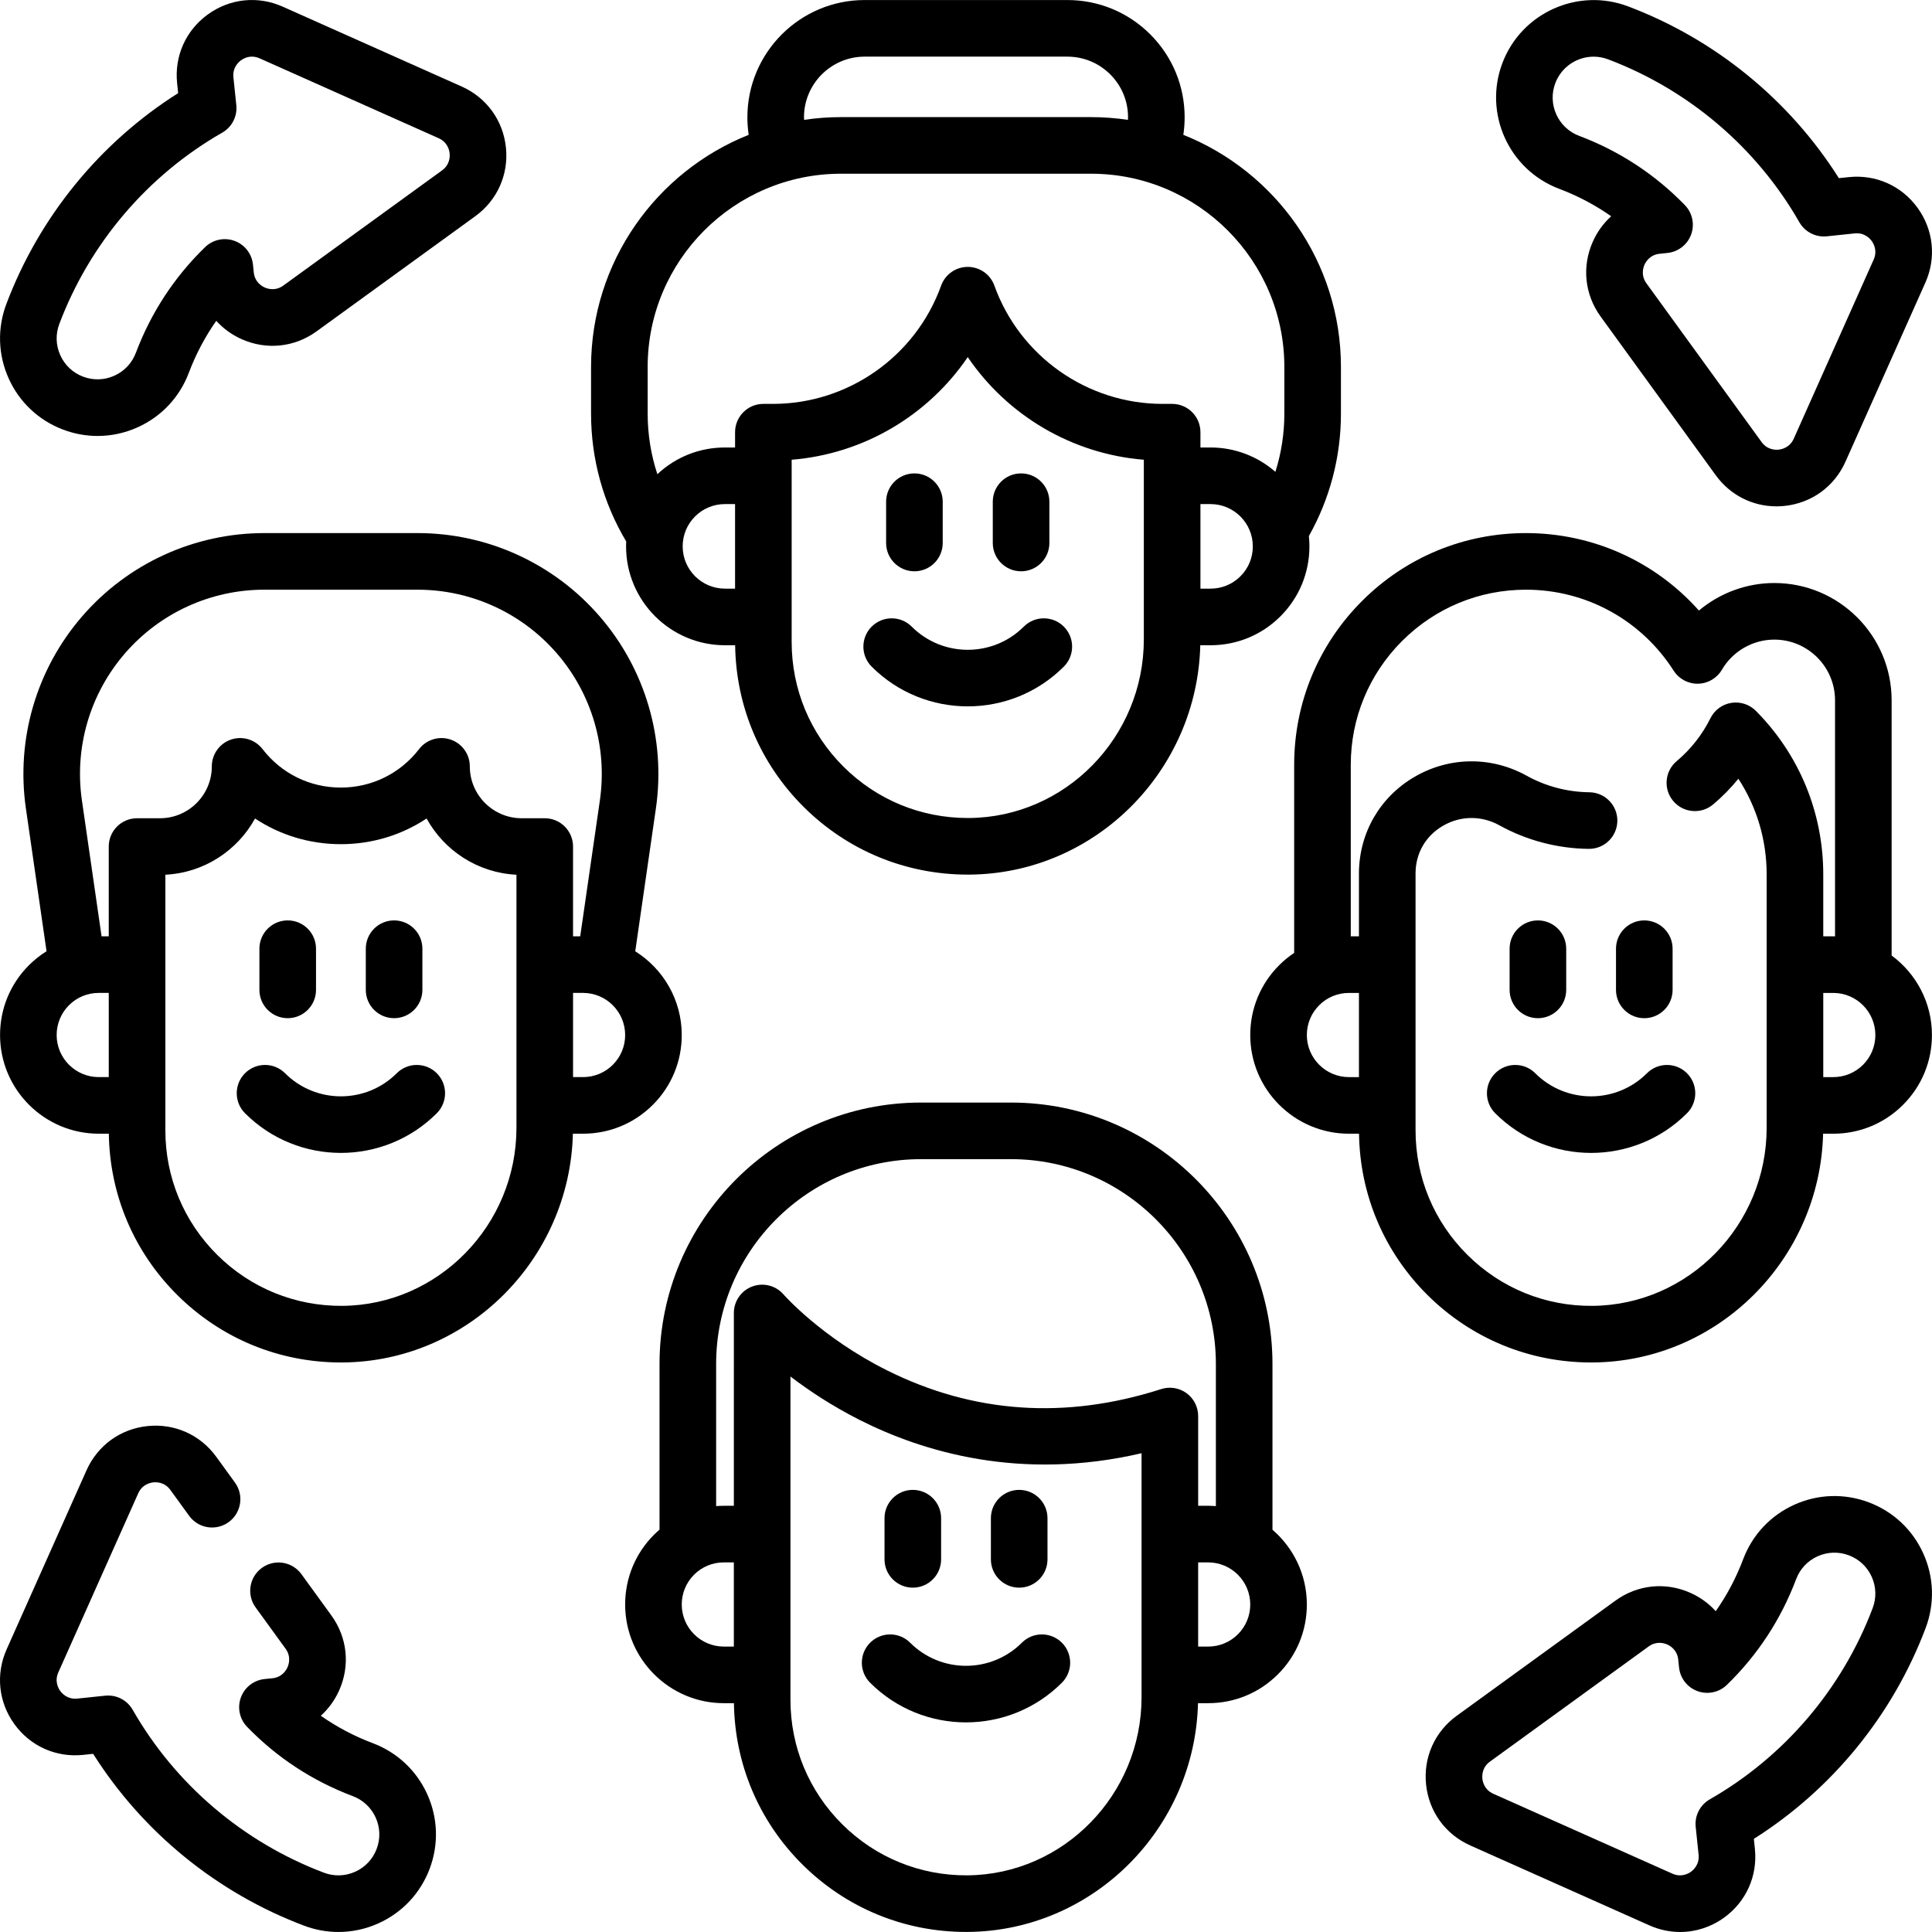 <svg id="Capa_1" enable-background="new 0 0 512 512" height="512" viewBox="0 0 512 512" width="512" xmlns="http://www.w3.org/2000/svg"><g><path d="m173.013 292.785c4.938-4.938 7.658-11.505 7.658-18.492 0-9.347-4.931-17.56-12.324-22.187l5.474-37.861c2.654-18.346-2.783-36.906-14.916-50.92s-29.722-22.052-48.258-22.052h-40.603c-18.54 0-36.132 8.038-48.266 22.054-12.132 14.014-17.568 32.573-14.915 50.918l5.472 37.84c-1.67 1.044-3.236 2.279-4.663 3.706-4.938 4.939-7.658 11.51-7.658 18.502 0 14.419 11.736 26.15 26.161 26.15h2.668c.23 16.182 6.649 31.341 18.161 42.767 11.613 11.526 26.984 17.857 43.333 17.857.157 0 .316 0 .474-.001 33.142-.248 60.182-27.299 61.013-60.622h2.686c6.994-.001 13.565-2.721 18.503-7.659zm-10.605-10.606c-2.105 2.105-4.91 3.265-7.897 3.265h-2.646v-22.312h2.646c6.154 0 11.161 5.007 11.161 11.161 0 2.98-1.16 5.78-3.264 7.886zm-147.394-7.886c0-2.986 1.16-5.791 3.265-7.897 2.105-2.105 4.909-3.264 7.897-3.264h2.646v22.312h-2.646c-6.155 0-11.162-5.003-11.162-11.151zm121.851 24.574c0 25.836-20.71 47.009-46.166 47.199-12.473.081-24.262-4.701-33.127-13.501-8.867-8.801-13.75-20.527-13.75-33.019v-67.737c10.243-.506 19.093-6.399 23.77-14.897 6.638 4.404 14.482 6.804 22.728 6.804 8.246 0 16.09-2.4 22.729-6.804 4.684 8.511 13.554 14.409 23.816 14.9zm7.453-82.022h-6.063c-7.582 0-13.751-6.169-13.751-13.751 0-3.209-2.043-6.063-5.081-7.098-3.039-1.034-6.398-.022-8.359 2.52-4.998 6.483-12.559 10.201-20.745 10.201s-15.747-3.718-20.745-10.201c-1.96-2.542-5.322-3.556-8.359-2.52-3.038 1.035-5.081 3.889-5.081 7.099 0 7.582-6.169 13.751-13.751 13.751h-6.063c-4.142 0-7.5 3.358-7.5 7.5v23.788h-1.903l-5.211-36.035c-2.03-14.035 2.128-28.232 11.41-38.953 9.283-10.723 22.742-16.872 36.926-16.872h40.603c14.18 0 27.636 6.149 36.918 16.87s13.441 24.92 11.411 38.955l-5.21 36.034h-1.902v-23.788c0-4.142-3.358-7.5-7.5-7.5-.012.001-.027.001-.044 0z"/><path d="m105.145 284.418c-8.162 8.162-21.442 8.162-29.604 0-2.929-2.929-7.677-2.929-10.606 0s-2.929 7.677 0 10.606c7.005 7.005 16.206 10.508 25.408 10.508s18.403-3.503 25.408-10.508c2.929-2.929 2.929-7.677 0-10.606-2.928-2.928-7.677-2.928-10.606 0z"/><path d="m76.247 269.829c4.142 0 7.5-3.358 7.5-7.5v-10.913c0-4.142-3.358-7.5-7.5-7.5s-7.5 3.358-7.5 7.5v10.913c0 4.142 3.358 7.5 7.5 7.5z"/><path d="m104.439 269.829c4.142 0 7.5-3.358 7.5-7.5v-10.913c0-4.142-3.358-7.5-7.5-7.5s-7.5 3.358-7.5 7.5v10.913c.001 4.142 3.358 7.5 7.5 7.5z"/><path d="m436.46 284.421c-8.161 8.161-21.44 8.163-29.603 0-2.93-2.929-7.677-2.929-10.607 0-2.929 2.929-2.929 7.677 0 10.606 7.006 7.005 16.207 10.508 25.408 10.508 9.202 0 18.404-3.503 25.409-10.508 2.929-2.929 2.929-7.677 0-10.606-2.93-2.928-7.678-2.928-10.607 0z"/><path d="m407.562 269.832c4.142 0 7.5-3.358 7.5-7.5v-10.913c0-4.142-3.357-7.5-7.5-7.5-4.142 0-7.5 3.358-7.5 7.5v10.913c.001 4.142 3.358 7.5 7.5 7.5z"/><path d="m428.255 262.332c0 4.142 3.357 7.5 7.5 7.5s7.5-3.358 7.5-7.5v-10.913c0-4.142-3.357-7.5-7.5-7.5s-7.5 3.358-7.5 7.5z"/><path d="m378.323 343.217c11.611 11.522 26.978 17.85 43.32 17.85.161 0 .323 0 .485-.001 33.142-.245 60.18-27.295 61.013-60.619h2.684c6.993 0 13.564-2.72 18.503-7.658 4.938-4.938 7.658-11.506 7.658-18.492 0-8.638-4.211-16.309-10.685-21.076v-67.633c0-17.139-13.947-31.083-31.09-31.083-7.388 0-14.454 2.665-19.982 7.297-11.564-12.998-28.094-20.527-45.832-20.527-16.409 0-31.836 6.39-43.438 17.992s-17.991 27.029-17.991 43.437v49.818c-1.416.948-2.749 2.041-3.981 3.273-4.938 4.939-7.658 11.51-7.658 18.502 0 14.419 11.736 26.15 26.161 26.15h2.667c.231 16.183 6.651 31.343 18.166 42.77zm115.4-61.035c-2.106 2.105-4.911 3.265-7.897 3.265h-2.644v-22.312h2.644c6.155 0 11.162 5.007 11.162 11.162-.001 2.979-1.16 5.78-3.265 7.885zm-122.156-112.309c8.768-8.769 20.428-13.599 32.831-13.599 15.912 0 30.543 8.023 39.137 21.461 1.407 2.2 3.859 3.51 6.467 3.457 2.61-.052 5.007-1.458 6.325-3.712 2.877-4.92 8.197-7.976 13.884-7.976 8.873 0 16.091 7.215 16.091 16.083v62.56c-.159-.003-.317-.012-.477-.012h-2.644v-16.404c0-16.351-6.342-31.744-17.858-43.342-1.705-1.718-4.13-2.506-6.524-2.119-2.39.388-4.444 1.905-5.518 4.074-2.145 4.331-5.235 8.259-8.935 11.359-3.175 2.66-3.593 7.39-.933 10.565s7.389 3.593 10.565.933c2.437-2.042 4.689-4.336 6.709-6.822 4.878 7.479 7.495 16.217 7.495 25.352v67.137c0 25.837-20.709 47.01-46.166 47.198-12.515.11-24.261-4.697-33.127-13.495-8.869-8.801-13.753-20.529-13.753-33.023v-68.205c.044-5.273 2.689-9.827 7.259-12.493 4.637-2.704 10.213-2.759 14.92-.15 7.216 4.005 15.416 6.171 23.717 6.261h.084c4.103 0 7.452-3.304 7.498-7.418.045-4.141-3.276-7.536-7.418-7.581-5.816-.064-11.557-1.578-16.606-4.38-9.382-5.201-20.506-5.085-29.755.312-9.117 5.32-14.612 14.787-14.7 25.387v16.854h-2.168v-45.432c.001-12.402 4.831-24.061 13.6-32.83zm-25.238 104.423c0-2.986 1.16-5.791 3.265-7.896 2.106-2.106 4.911-3.265 7.897-3.265h2.645v22.312h-2.645c-6.156 0-11.162-5.003-11.162-11.151z"/><path d="m337.218 405.394v-43.909c0-38.209-31.086-69.294-69.294-69.294h-23.847c-38.209 0-69.294 31.085-69.294 69.294v43.885c-.497.428-.984.87-1.453 1.338-4.939 4.938-7.658 11.509-7.658 18.502 0 14.419 11.736 26.15 26.161 26.15h2.668c.23 16.181 6.649 31.34 18.161 42.767 11.613 11.526 26.985 17.857 43.333 17.857.157 0 .316 0 .474-.001 33.143-.248 60.182-27.299 61.014-60.622h2.685c6.995 0 13.566-2.72 18.502-7.658 4.939-4.938 7.659-11.505 7.659-18.492 0-7.916-3.539-15.016-9.111-19.817zm-156.547 19.816c0-2.986 1.16-5.791 3.265-7.897 2.105-2.105 4.909-3.265 7.896-3.265h2.646v22.312h-2.646c-6.154.001-11.161-5.001-11.161-11.15zm121.852 24.575c0 25.836-20.71 47.009-46.166 47.199-12.494.086-24.262-4.701-33.127-13.501-8.867-8.801-13.75-20.527-13.75-33.019v-75.201c0-.062 0-4.895 0-10.472 4.855 3.706 10.988 7.787 18.295 11.487 16.678 8.446 42.628 16.325 74.749 8.839v64.668zm-67.448-86.625c-17.358-8.663-27.323-19.996-27.409-20.095-2.037-2.366-5.326-3.224-8.259-2.152-2.932 1.072-4.894 3.848-4.925 6.97-.002.21-.002 27.108-.002 27.379v23.788h-2.646c-.689 0-1.372.034-2.051.086v-37.652c0-29.938 24.356-54.295 54.295-54.295h23.847c29.938 0 54.295 24.356 54.295 54.295v37.653c-.677-.053-1.36-.088-2.051-.088h-2.645v-23.788c0-2.396-1.145-4.648-3.081-6.06s-4.43-1.813-6.712-1.081c-25.323 8.134-49.767 6.464-72.656-4.96zm92.989 69.936c-2.104 2.105-4.909 3.265-7.896 3.265h-2.645v-22.312h2.645c6.155 0 11.162 5.007 11.162 11.161-.001 2.98-1.16 5.781-3.266 7.886z"/><path d="m270.804 435.336c-8.163 8.162-21.443 8.162-29.605 0-2.929-2.929-7.677-2.929-10.606 0s-2.929 7.677 0 10.606c7.006 7.006 16.205 10.507 25.408 10.507 9.201 0 18.404-3.503 25.408-10.507 2.93-2.929 2.93-7.677.001-10.606-2.93-2.929-7.679-2.93-10.606 0z"/><path d="m241.905 420.746c4.142 0 7.5-3.358 7.5-7.5v-10.913c0-4.142-3.358-7.5-7.5-7.5s-7.5 3.358-7.5 7.5v10.913c0 4.142 3.358 7.5 7.5 7.5z"/><path d="m270.097 394.834c-4.142 0-7.5 3.358-7.5 7.5v10.913c0 4.142 3.357 7.5 7.5 7.5s7.5-3.358 7.5-7.5v-10.913c-.001-4.143-3.358-7.5-7.5-7.5z"/><path d="m165.916 144.797c0 14.446 11.758 26.199 26.21 26.199h2.695c.226 16.227 6.66 31.428 18.204 42.886 11.639 11.553 27.047 17.898 43.434 17.898.157 0 .316 0 .474-.001 33.225-.248 60.332-27.372 61.156-60.783h2.713c7.007 0 13.59-2.725 18.537-7.673 4.948-4.948 7.673-11.527 7.673-18.527 0-.924-.05-1.837-.143-2.737 5.562-9.871 8.496-21.021 8.496-32.436v-12.37c0-27.878-17.326-51.77-41.769-61.519.229-1.527.348-3.077.348-4.648 0-8.3-3.234-16.105-9.111-21.982-5.875-5.864-13.678-9.094-21.974-9.094h-53.716c-17.136 0-31.077 13.941-31.077 31.077 0 1.57.119 3.119.347 4.645-24.446 9.747-41.775 33.641-41.775 61.521v12.37c0 11.994 3.214 23.641 9.31 33.862-.022.436-.032.873-.032 1.312zm14.999 0c0-3 1.165-5.817 3.28-7.932s4.931-3.279 7.931-3.279h2.673v22.411h-2.673c-6.182 0-11.211-5.025-11.211-11.2zm122.213 24.639c0 25.915-20.773 47.153-46.308 47.343-.12.001-.239.001-.358.001-12.401 0-24.063-4.802-32.871-13.544-8.894-8.828-13.792-20.59-13.792-33.121v-48.28c18.995-1.521 36.147-11.711 46.664-27.2 10.518 15.489 27.669 25.679 46.664 27.2v47.601zm25.603-16.718c-2.114 2.114-4.93 3.279-7.93 3.279h-2.674v-22.411h2.674c6.181 0 11.21 5.029 11.21 11.211 0 2.992-1.165 5.805-3.28 7.921zm-115.667-121.63c0-8.865 7.212-16.077 16.077-16.077h53.716c4.294 0 8.334 1.673 11.372 4.705 3.04 3.04 4.714 7.078 4.714 11.372 0 .227-.025.45-.034.675-3.187-.473-6.446-.725-9.762-.725h-66.293c-3.314 0-6.571.252-9.755.724-.01-.225-.035-.447-.035-.674zm-41.427 66.167c0-28.241 22.976-51.217 51.218-51.217h66.293c28.241 0 51.218 22.976 51.218 51.217v12.37c0 5.268-.81 10.461-2.372 15.414-4.606-4.013-10.617-6.451-17.192-6.451h-2.674v-4.053c0-4.142-3.357-7.5-7.5-7.5h-2.545c-19.919 0-37.826-12.595-44.562-31.341-1.069-2.978-3.893-4.964-7.058-4.964-3.164 0-5.988 1.986-7.058 4.964-6.735 18.746-24.642 31.341-44.562 31.341h-2.545c-4.142 0-7.5 3.358-7.5 7.5v4.053h-2.673c-6.721 0-13.048 2.513-17.92 7.084-1.693-5.137-2.57-10.543-2.57-16.047v-12.37z"/><path d="m271.319 166.06c-8.193 8.192-21.52 8.191-29.712 0-2.929-2.93-7.677-2.929-10.606 0s-2.929 7.677 0 10.606c7.02 7.02 16.241 10.529 25.462 10.529 9.22 0 18.442-3.51 25.461-10.529 2.93-2.929 2.93-7.677.001-10.606s-7.678-2.93-10.606 0z"/><path d="m242.33 151.398c4.142 0 7.5-3.358 7.5-7.5v-10.942c0-4.142-3.358-7.5-7.5-7.5s-7.5 3.358-7.5 7.5v10.942c0 4.142 3.358 7.5 7.5 7.5z"/><path d="m270.597 151.398c4.142 0 7.5-3.358 7.5-7.5v-10.942c0-4.142-3.357-7.5-7.5-7.5s-7.5 3.358-7.5 7.5v10.942c0 4.142 3.357 7.5 7.5 7.5z"/><path d="m16.731 113.855c2.97 1.121 6.058 1.68 9.14 1.68 3.619 0 7.23-.771 10.627-2.306 6.29-2.842 11.097-7.963 13.535-14.419 1.869-4.949 4.304-9.558 7.279-13.791 1.834 2.033 4.11 3.697 6.737 4.869 6.588 2.937 14.006 2.163 19.844-2.073l42.055-30.513c5.838-4.236 8.876-11.047 8.127-18.22-.749-7.174-5.128-13.21-11.715-16.149l-47.449-21.171c-6.587-2.939-14.006-2.165-19.845 2.07s-8.878 11.048-8.129 18.222l.274 2.628c-20.738 13.109-36.807 32.782-45.525 55.871-2.438 6.457-2.216 13.477.625 19.767 2.842 6.29 7.963 11.097 14.42 13.535zm-1.012-28.003c8.074-21.384 23.406-39.388 43.171-50.697 2.579-1.475 4.043-4.333 3.735-7.288l-.769-7.371c-.268-2.567 1.322-4.018 2.017-4.523.481-.349 1.523-.963 2.898-.963.616 0 1.299.124 2.028.449l47.451 21.171c2.357 1.052 2.819 3.154 2.908 4.009s.071 3.008-2.017 4.523l-42.055 30.513c-2.09 1.516-4.14.864-4.927.515-.785-.35-2.64-1.442-2.908-4.008l-.217-2.083c-.298-2.856-2.201-5.292-4.9-6.272-2.699-.981-5.722-.333-7.783 1.668-8.139 7.901-14.313 17.327-18.35 28.016-1.022 2.709-3.039 4.857-5.678 6.049s-5.584 1.286-8.294.262c-2.709-1.023-4.857-3.039-6.049-5.678-1.192-2.638-1.285-5.583-.261-8.292z"/><path d="m495.27 398.145c-6.457-2.437-13.477-2.216-19.767.625-6.291 2.842-11.097 7.963-13.536 14.42-1.868 4.948-4.303 9.558-7.279 13.79-1.834-2.033-4.11-3.697-6.737-4.868-6.586-2.937-14.005-2.163-19.844 2.073l-42.057 30.513c-5.837 4.236-8.875 11.047-8.126 18.22s5.128 13.21 11.714 16.149l47.451 21.171c2.643 1.18 5.42 1.761 8.175 1.761 4.11 0 8.173-1.295 11.669-3.83 5.839-4.236 8.878-11.047 8.13-18.222l-.274-2.628c20.736-13.109 36.806-32.782 45.525-55.872 2.438-6.457 2.216-13.477-.626-19.767s-7.962-11.097-14.418-13.535zm1.013 28.004c-8.075 21.384-23.407 39.388-43.172 50.697-2.578 1.475-4.043 4.333-3.734 7.288l.768 7.37c.269 2.567-1.321 4.019-2.017 4.524-.695.505-2.568 1.565-4.926.514l-47.451-21.171c-2.357-1.051-2.819-3.154-2.908-4.009-.09-.855-.071-3.007 2.017-4.523l42.056-30.513c1.008-.731 2.006-.958 2.858-.958.915 0 1.661.262 2.068.443.785.351 2.64 1.442 2.908 4.01l.218 2.083c.298 2.856 2.201 5.291 4.901 6.27 2.697.978 5.721.332 7.781-1.669 8.14-7.902 14.314-17.328 18.35-28.016 1.022-2.709 3.039-4.857 5.677-6.049 2.64-1.192 5.584-1.286 8.294-.262 2.709 1.023 4.857 3.039 6.05 5.678 1.192 2.639 1.286 5.584.262 8.293z"/><path d="m413.191 50.033c4.948 1.869 9.557 4.304 13.789 7.279-2.032 1.834-3.697 4.111-4.869 6.737-2.937 6.588-2.163 14.006 2.073 19.844l30.514 42.054c3.811 5.253 9.708 8.239 16.077 8.239.709 0 1.425-.037 2.143-.112 7.173-.749 13.21-5.128 16.149-11.715l21.173-47.449c2.938-6.588 2.165-14.006-2.071-19.845-4.235-5.839-11.054-8.879-18.221-8.129l-2.628.274c-13.11-20.737-32.783-36.807-55.872-45.525-13.328-5.032-28.267 1.716-33.303 15.045-5.033 13.331 1.717 28.27 15.046 33.303zm-1.014-28.003c1.638-4.335 5.772-7.011 10.154-7.011 1.27 0 2.561.225 3.818.7 21.384 8.075 39.388 23.407 50.696 43.171 1.475 2.578 4.338 4.045 7.288 3.735l7.371-.77h.001c2.565-.266 4.017 1.322 4.522 2.017.505.696 1.565 2.569.514 4.927l-21.171 47.451c-1.051 2.356-3.153 2.819-4.008 2.908-.856.094-3.009.07-4.523-2.017l-30.514-42.054c-1.516-2.089-.864-4.141-.515-4.926.351-.785 1.442-2.641 4.009-2.909l2.083-.217c2.856-.298 5.292-2.201 6.271-4.9.98-2.7.332-5.722-1.668-7.782-7.9-8.139-17.326-14.313-28.015-18.35-2.709-1.023-4.857-3.039-6.05-5.678-1.192-2.641-1.286-5.587-.263-8.295z"/><path d="m98.804 461.964c-4.945-1.865-9.552-4.298-13.783-7.274 2.035-1.836 3.701-4.113 4.873-6.742 2.935-6.586 2.16-14.002-2.076-19.84l-7.94-10.939c-2.433-3.351-7.123-4.098-10.475-1.664-3.352 2.433-4.097 7.123-1.664 10.475l7.939 10.939c1.516 2.089.866 4.139.516 4.924-.35.786-1.443 2.643-3.988 2.91l-2.08.21c-2.861.289-5.305 2.188-6.291 4.889s-.341 5.728 1.661 7.793c7.902 8.149 17.328 14.325 28.013 18.355 2.711 1.023 4.86 3.04 6.052 5.678s1.285 5.584.261 8.294c-1.024 2.711-3.041 4.861-5.679 6.052-2.638 1.192-5.583 1.285-8.294.261-21.384-8.079-39.386-23.413-50.688-43.175-1.476-2.579-4.33-4.045-7.289-3.736l-7.384.77c-2.562.264-4.011-1.319-4.515-2.014-.505-.696-1.566-2.57-.513-4.931l21.167-47.443c1.055-2.361 3.16-2.823 4.016-2.912.853-.089 3.002-.07 4.516 2.016l4.97 6.85c2.432 3.352 7.121 4.098 10.475 1.666 3.352-2.432 4.098-7.122 1.666-10.475l-4.97-6.85c-4.234-5.834-11.038-8.871-18.21-8.126-7.174.747-13.213 5.125-16.158 11.715l-21.169 47.445c-2.942 6.591-2.168 14.014 2.07 19.854 4.237 5.838 11.047 8.875 18.216 8.122l2.637-.275c13.104 20.736 32.773 36.807 55.863 45.53 2.972 1.123 6.061 1.681 9.144 1.681 3.619 0 7.23-.77 10.626-2.305 6.289-2.841 11.096-7.963 13.536-14.422 2.439-6.459 2.217-13.48-.624-19.77-2.843-6.289-7.966-11.096-14.427-13.536z"/></g></svg>